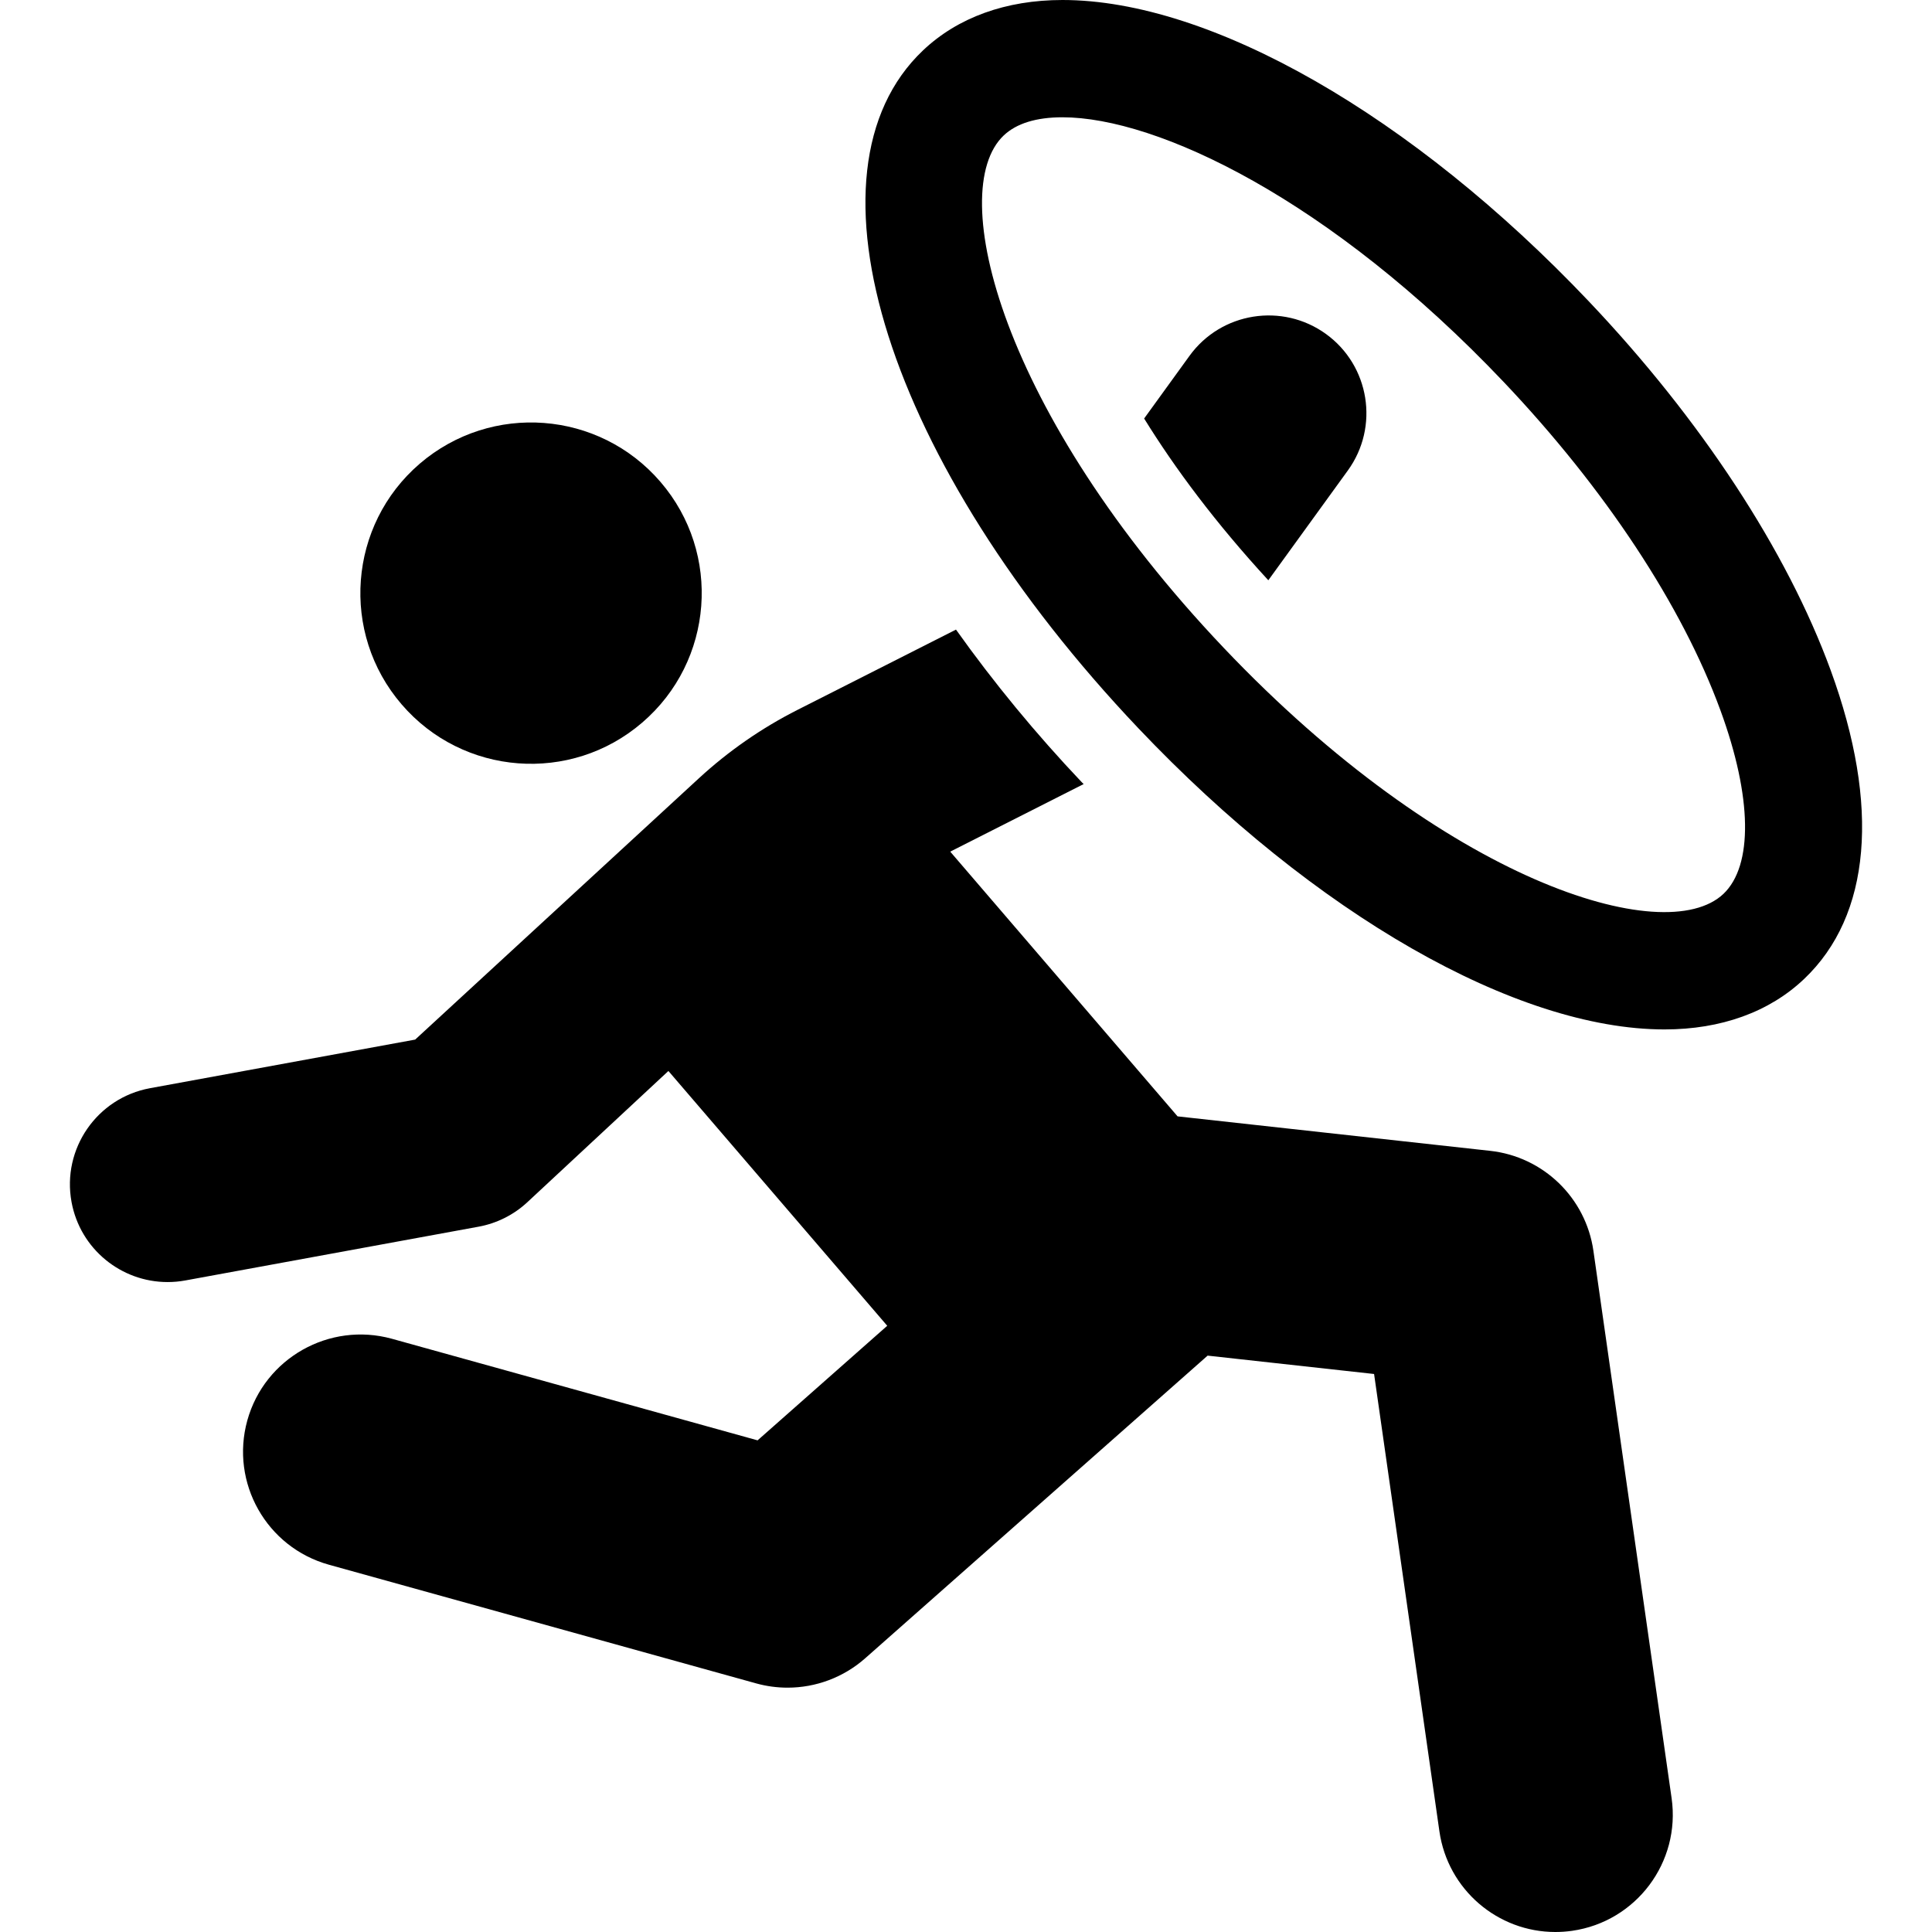 <?xml version="1.0" encoding="iso-8859-1"?>
<!-- Uploaded to: SVG Repo, www.svgrepo.com, Generator: SVG Repo Mixer Tools -->
<!DOCTYPE svg PUBLIC "-//W3C//DTD SVG 1.1//EN" "http://www.w3.org/Graphics/SVG/1.1/DTD/svg11.dtd">
<svg fill="#000000" height="800px" width="800px" version="1.1" id="Capa_1" xmlns="http://www.w3.org/2000/svg" xmlns:xlink="http://www.w3.org/1999/xlink" 
	 viewBox="0 0 494.175 494.175" xml:space="preserve">
<g id="XMLID_137_">
	<path id="XMLID_138_" d="M339.164,85.428c-11.171-8.077-26.827-5.587-34.913,5.596l-11.6,16.025
		c7.891,12.763,18.29,26.736,31.765,41.375l20.342-28.085C352.854,109.156,350.344,93.522,339.164,85.428z"/>
	<path id="XMLID_139_" d="M276.685,200.063c-11.68-12.314-22.527-25.478-32.157-39.021l-40.524,20.525
		c-9.19,4.65-17.685,10.548-25.264,17.53l-72.547,66.814l-67.82,12.432c-13.574,2.49-22.567,15.517-20.077,29.1
		c2.207,12.051,12.723,20.487,24.559,20.487c1.494,0,3.018-0.125,4.542-0.409l74.998-13.75c4.688-0.859,9.032-3.038,12.52-6.29
		l36.053-33.543l55.974,65.175l-33.164,29.305l-93.581-25.995c-15.897-4.366-32.479,4.901-36.933,20.88
		c-4.432,15.965,4.912,32.499,20.879,36.931l109.274,30.351c2.646,0.732,5.34,1.093,8.027,1.093c7.227,0,14.314-2.617,19.863-7.52
		l87.585-77.41l42.577,4.698l16.708,116.968c2.14,14.969,14.971,25.771,29.657,25.761c1.416,0,2.842-0.098,4.278-0.302
		c16.405-2.344,27.803-17.54,25.46-33.934l-20-139.997c-1.934-13.552-12.803-24.081-26.405-25.575l-79.96-8.818l-58.152-67.714
		l34.129-17.284C277.016,200.387,276.851,200.238,276.685,200.063z"/>
	<path id="XMLID_140_" d="M164.266,184.829c18.302-15.702,20.402-43.279,4.679-61.56c-15.711-18.29-43.261-20.372-61.581-4.668
		c-18.271,15.711-20.352,43.281-4.648,61.55C118.419,198.452,145.997,200.541,164.266,184.829z"/>
	<path id="XMLID_141_" d="M291.196,186.295c45.077,47.508,96.637,77.017,134.566,77.017c14.463,0,26.808-4.461,35.693-12.898
		c17.09-16.2,19.501-44.248,6.806-78.962c-11.2-30.615-33.191-64.158-61.913-94.421C361.263,29.521,309.692,0,271.763,0
		c-14.452,0-26.795,4.464-35.681,12.899C203.251,44.042,226.95,118.59,291.196,186.295z M256.726,34.656
		c3.261-3.086,8.319-4.657,15.037-4.657c24.2,0,68.466,20.927,112.829,67.674c25.967,27.364,45.672,57.225,55.496,84.089
		c8.096,22.12,8.36,39.647,0.724,46.893c-15.009,14.169-71.169-3.271-127.858-63.006C255.924,105.545,241.773,48.846,256.726,34.656
		z"/>
</g>
</svg>
